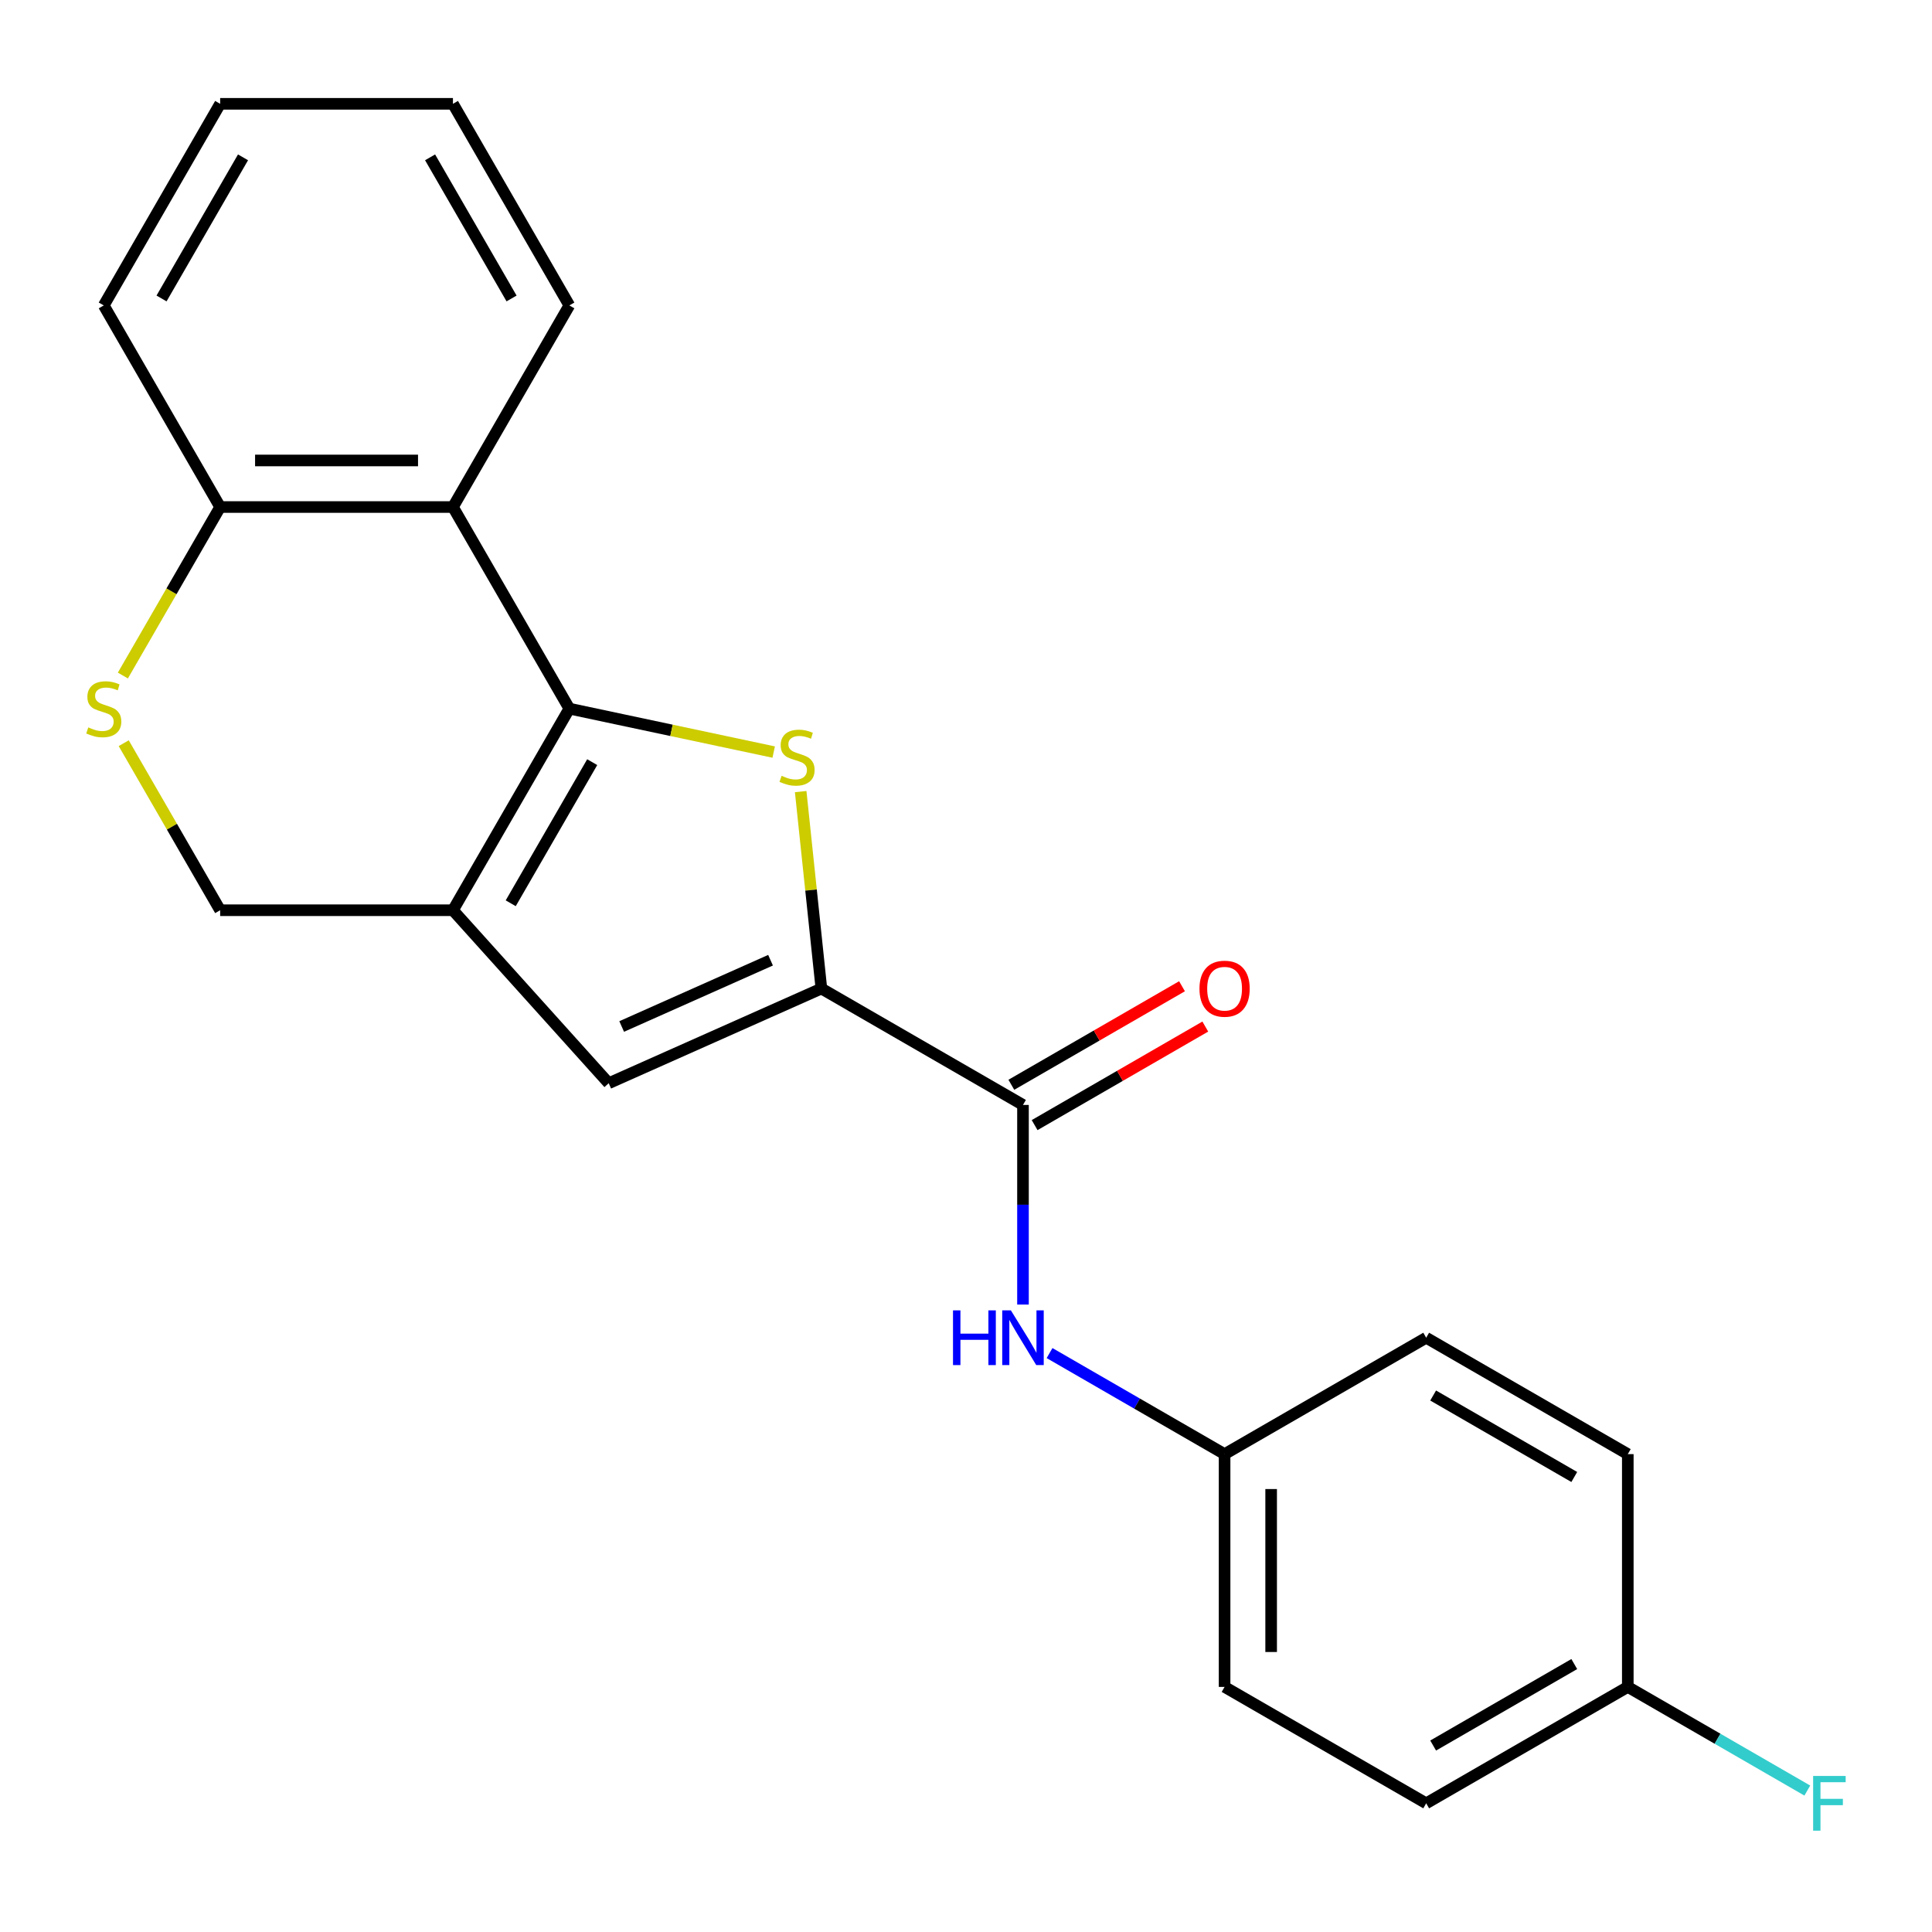 <?xml version='1.0' encoding='iso-8859-1'?>
<svg version='1.1' baseProfile='full'
              xmlns='http://www.w3.org/2000/svg'
                      xmlns:rdkit='http://www.rdkit.org/xml'
                      xmlns:xlink='http://www.w3.org/1999/xlink'
                  xml:space='preserve'
width='1000px' height='1000px' viewBox='0 0 1000 1000'>
<!-- END OF HEADER -->
<rect style='opacity:1.0;fill:#FFFFFF;stroke:none' width='1000' height='1000' x='0' y='0'> </rect>
<path class='bond-0' d='M 294.691,366.786 L 347.575,378.027' style='fill:none;fill-rule:evenodd;stroke:#000000;stroke-width:6px;stroke-linecap:butt;stroke-linejoin:miter;stroke-opacity:1' />
<path class='bond-0' d='M 347.575,378.027 L 400.459,389.267' style='fill:none;fill-rule:evenodd;stroke:#CCCC00;stroke-width:6px;stroke-linecap:butt;stroke-linejoin:miter;stroke-opacity:1' />
<path class='bond-1' d='M 294.691,366.786 L 234.445,471.136' style='fill:none;fill-rule:evenodd;stroke:#000000;stroke-width:6px;stroke-linecap:butt;stroke-linejoin:miter;stroke-opacity:1' />
<path class='bond-1' d='M 306.524,394.488 L 264.352,467.532' style='fill:none;fill-rule:evenodd;stroke:#000000;stroke-width:6px;stroke-linecap:butt;stroke-linejoin:miter;stroke-opacity:1' />
<path class='bond-4' d='M 294.691,366.786 L 234.445,262.437' style='fill:none;fill-rule:evenodd;stroke:#000000;stroke-width:6px;stroke-linecap:butt;stroke-linejoin:miter;stroke-opacity:1' />
<path class='bond-2' d='M 414.431,409.73 L 419.789,460.7' style='fill:none;fill-rule:evenodd;stroke:#CCCC00;stroke-width:6px;stroke-linecap:butt;stroke-linejoin:miter;stroke-opacity:1' />
<path class='bond-2' d='M 419.789,460.7 L 425.146,511.67' style='fill:none;fill-rule:evenodd;stroke:#000000;stroke-width:6px;stroke-linecap:butt;stroke-linejoin:miter;stroke-opacity:1' />
<path class='bond-3' d='M 234.445,471.136 L 315.07,560.679' style='fill:none;fill-rule:evenodd;stroke:#000000;stroke-width:6px;stroke-linecap:butt;stroke-linejoin:miter;stroke-opacity:1' />
<path class='bond-8' d='M 234.445,471.136 L 113.953,471.136' style='fill:none;fill-rule:evenodd;stroke:#000000;stroke-width:6px;stroke-linecap:butt;stroke-linejoin:miter;stroke-opacity:1' />
<path class='bond-5' d='M 425.146,511.67 L 529.495,571.916' style='fill:none;fill-rule:evenodd;stroke:#000000;stroke-width:6px;stroke-linecap:butt;stroke-linejoin:miter;stroke-opacity:1' />
<path class='bond-23' d='M 425.146,511.67 L 315.07,560.679' style='fill:none;fill-rule:evenodd;stroke:#000000;stroke-width:6px;stroke-linecap:butt;stroke-linejoin:miter;stroke-opacity:1' />
<path class='bond-23' d='M 398.833,497.006 L 321.78,531.312' style='fill:none;fill-rule:evenodd;stroke:#000000;stroke-width:6px;stroke-linecap:butt;stroke-linejoin:miter;stroke-opacity:1' />
<path class='bond-9' d='M 234.445,262.437 L 113.953,262.437' style='fill:none;fill-rule:evenodd;stroke:#000000;stroke-width:6px;stroke-linecap:butt;stroke-linejoin:miter;stroke-opacity:1' />
<path class='bond-9' d='M 216.371,238.338 L 132.027,238.338' style='fill:none;fill-rule:evenodd;stroke:#000000;stroke-width:6px;stroke-linecap:butt;stroke-linejoin:miter;stroke-opacity:1' />
<path class='bond-14' d='M 234.445,262.437 L 294.691,158.087' style='fill:none;fill-rule:evenodd;stroke:#000000;stroke-width:6px;stroke-linecap:butt;stroke-linejoin:miter;stroke-opacity:1' />
<path class='bond-7' d='M 529.495,571.916 L 529.495,623.576' style='fill:none;fill-rule:evenodd;stroke:#000000;stroke-width:6px;stroke-linecap:butt;stroke-linejoin:miter;stroke-opacity:1' />
<path class='bond-7' d='M 529.495,623.576 L 529.495,675.236' style='fill:none;fill-rule:evenodd;stroke:#0000FF;stroke-width:6px;stroke-linecap:butt;stroke-linejoin:miter;stroke-opacity:1' />
<path class='bond-10' d='M 535.52,582.351 L 579.688,556.851' style='fill:none;fill-rule:evenodd;stroke:#000000;stroke-width:6px;stroke-linecap:butt;stroke-linejoin:miter;stroke-opacity:1' />
<path class='bond-10' d='M 579.688,556.851 L 623.857,531.35' style='fill:none;fill-rule:evenodd;stroke:#FF0000;stroke-width:6px;stroke-linecap:butt;stroke-linejoin:miter;stroke-opacity:1' />
<path class='bond-10' d='M 523.471,561.481 L 567.639,535.981' style='fill:none;fill-rule:evenodd;stroke:#000000;stroke-width:6px;stroke-linecap:butt;stroke-linejoin:miter;stroke-opacity:1' />
<path class='bond-10' d='M 567.639,535.981 L 611.808,510.48' style='fill:none;fill-rule:evenodd;stroke:#FF0000;stroke-width:6px;stroke-linecap:butt;stroke-linejoin:miter;stroke-opacity:1' />
<path class='bond-6' d='M 63.598,349.654 L 88.775,306.045' style='fill:none;fill-rule:evenodd;stroke:#CCCC00;stroke-width:6px;stroke-linecap:butt;stroke-linejoin:miter;stroke-opacity:1' />
<path class='bond-6' d='M 88.775,306.045 L 113.953,262.437' style='fill:none;fill-rule:evenodd;stroke:#000000;stroke-width:6px;stroke-linecap:butt;stroke-linejoin:miter;stroke-opacity:1' />
<path class='bond-22' d='M 64.037,384.678 L 88.995,427.907' style='fill:none;fill-rule:evenodd;stroke:#CCCC00;stroke-width:6px;stroke-linecap:butt;stroke-linejoin:miter;stroke-opacity:1' />
<path class='bond-22' d='M 88.995,427.907 L 113.953,471.136' style='fill:none;fill-rule:evenodd;stroke:#000000;stroke-width:6px;stroke-linecap:butt;stroke-linejoin:miter;stroke-opacity:1' />
<path class='bond-11' d='M 543.248,700.349 L 588.546,726.502' style='fill:none;fill-rule:evenodd;stroke:#0000FF;stroke-width:6px;stroke-linecap:butt;stroke-linejoin:miter;stroke-opacity:1' />
<path class='bond-11' d='M 588.546,726.502 L 633.845,752.655' style='fill:none;fill-rule:evenodd;stroke:#000000;stroke-width:6px;stroke-linecap:butt;stroke-linejoin:miter;stroke-opacity:1' />
<path class='bond-19' d='M 113.953,262.437 L 53.707,158.087' style='fill:none;fill-rule:evenodd;stroke:#000000;stroke-width:6px;stroke-linecap:butt;stroke-linejoin:miter;stroke-opacity:1' />
<path class='bond-15' d='M 633.845,752.655 L 738.194,692.409' style='fill:none;fill-rule:evenodd;stroke:#000000;stroke-width:6px;stroke-linecap:butt;stroke-linejoin:miter;stroke-opacity:1' />
<path class='bond-16' d='M 633.845,752.655 L 633.845,873.147' style='fill:none;fill-rule:evenodd;stroke:#000000;stroke-width:6px;stroke-linecap:butt;stroke-linejoin:miter;stroke-opacity:1' />
<path class='bond-16' d='M 657.943,770.729 L 657.943,855.074' style='fill:none;fill-rule:evenodd;stroke:#000000;stroke-width:6px;stroke-linecap:butt;stroke-linejoin:miter;stroke-opacity:1' />
<path class='bond-12' d='M 842.544,873.147 L 738.194,933.394' style='fill:none;fill-rule:evenodd;stroke:#000000;stroke-width:6px;stroke-linecap:butt;stroke-linejoin:miter;stroke-opacity:1' />
<path class='bond-12' d='M 814.842,861.314 L 741.797,903.487' style='fill:none;fill-rule:evenodd;stroke:#000000;stroke-width:6px;stroke-linecap:butt;stroke-linejoin:miter;stroke-opacity:1' />
<path class='bond-13' d='M 842.544,873.147 L 889.002,899.97' style='fill:none;fill-rule:evenodd;stroke:#000000;stroke-width:6px;stroke-linecap:butt;stroke-linejoin:miter;stroke-opacity:1' />
<path class='bond-13' d='M 889.002,899.97 L 935.461,926.793' style='fill:none;fill-rule:evenodd;stroke:#33CCCC;stroke-width:6px;stroke-linecap:butt;stroke-linejoin:miter;stroke-opacity:1' />
<path class='bond-25' d='M 842.544,873.147 L 842.544,752.655' style='fill:none;fill-rule:evenodd;stroke:#000000;stroke-width:6px;stroke-linecap:butt;stroke-linejoin:miter;stroke-opacity:1' />
<path class='bond-20' d='M 294.691,158.087 L 234.445,53.737' style='fill:none;fill-rule:evenodd;stroke:#000000;stroke-width:6px;stroke-linecap:butt;stroke-linejoin:miter;stroke-opacity:1' />
<path class='bond-20' d='M 264.785,154.484 L 222.612,81.439' style='fill:none;fill-rule:evenodd;stroke:#000000;stroke-width:6px;stroke-linecap:butt;stroke-linejoin:miter;stroke-opacity:1' />
<path class='bond-17' d='M 738.194,692.409 L 842.544,752.655' style='fill:none;fill-rule:evenodd;stroke:#000000;stroke-width:6px;stroke-linecap:butt;stroke-linejoin:miter;stroke-opacity:1' />
<path class='bond-17' d='M 741.797,722.316 L 814.842,764.488' style='fill:none;fill-rule:evenodd;stroke:#000000;stroke-width:6px;stroke-linecap:butt;stroke-linejoin:miter;stroke-opacity:1' />
<path class='bond-18' d='M 633.845,873.147 L 738.194,933.394' style='fill:none;fill-rule:evenodd;stroke:#000000;stroke-width:6px;stroke-linecap:butt;stroke-linejoin:miter;stroke-opacity:1' />
<path class='bond-24' d='M 53.707,158.087 L 113.953,53.737' style='fill:none;fill-rule:evenodd;stroke:#000000;stroke-width:6px;stroke-linecap:butt;stroke-linejoin:miter;stroke-opacity:1' />
<path class='bond-24' d='M 83.613,154.484 L 125.786,81.439' style='fill:none;fill-rule:evenodd;stroke:#000000;stroke-width:6px;stroke-linecap:butt;stroke-linejoin:miter;stroke-opacity:1' />
<path class='bond-21' d='M 234.445,53.737 L 113.953,53.737' style='fill:none;fill-rule:evenodd;stroke:#000000;stroke-width:6px;stroke-linecap:butt;stroke-linejoin:miter;stroke-opacity:1' />
<path  class='atom-1' d='M 404.551 401.558
Q 404.871 401.678, 406.191 402.238
Q 407.511 402.798, 408.951 403.158
Q 410.431 403.478, 411.871 403.478
Q 414.551 403.478, 416.111 402.198
Q 417.671 400.878, 417.671 398.598
Q 417.671 397.038, 416.871 396.078
Q 416.111 395.118, 414.911 394.598
Q 413.711 394.078, 411.711 393.478
Q 409.191 392.718, 407.671 391.998
Q 406.191 391.278, 405.111 389.758
Q 404.071 388.238, 404.071 385.678
Q 404.071 382.118, 406.471 379.918
Q 408.911 377.718, 413.711 377.718
Q 416.991 377.718, 420.711 379.278
L 419.791 382.358
Q 416.391 380.958, 413.831 380.958
Q 411.071 380.958, 409.551 382.118
Q 408.031 383.238, 408.071 385.198
Q 408.071 386.718, 408.831 387.638
Q 409.631 388.558, 410.751 389.078
Q 411.911 389.598, 413.831 390.198
Q 416.391 390.998, 417.911 391.798
Q 419.431 392.598, 420.511 394.238
Q 421.631 395.838, 421.631 398.598
Q 421.631 402.518, 418.991 404.638
Q 416.391 406.718, 412.031 406.718
Q 409.511 406.718, 407.591 406.158
Q 405.711 405.638, 403.471 404.718
L 404.551 401.558
' fill='#CCCC00'/>
<path  class='atom-7' d='M 45.707 376.506
Q 46.027 376.626, 47.347 377.186
Q 48.667 377.746, 50.107 378.106
Q 51.587 378.426, 53.027 378.426
Q 55.707 378.426, 57.267 377.146
Q 58.827 375.826, 58.827 373.546
Q 58.827 371.986, 58.027 371.026
Q 57.267 370.066, 56.067 369.546
Q 54.867 369.026, 52.867 368.426
Q 50.347 367.666, 48.827 366.946
Q 47.347 366.226, 46.267 364.706
Q 45.227 363.186, 45.227 360.626
Q 45.227 357.066, 47.627 354.866
Q 50.067 352.666, 54.867 352.666
Q 58.147 352.666, 61.867 354.226
L 60.947 357.306
Q 57.547 355.906, 54.987 355.906
Q 52.227 355.906, 50.707 357.066
Q 49.187 358.186, 49.227 360.146
Q 49.227 361.666, 49.987 362.586
Q 50.787 363.506, 51.907 364.026
Q 53.067 364.546, 54.987 365.146
Q 57.547 365.946, 59.067 366.746
Q 60.587 367.546, 61.667 369.186
Q 62.787 370.786, 62.787 373.546
Q 62.787 377.466, 60.147 379.586
Q 57.547 381.666, 53.187 381.666
Q 50.667 381.666, 48.747 381.106
Q 46.867 380.586, 44.627 379.666
L 45.707 376.506
' fill='#CCCC00'/>
<path  class='atom-8' d='M 493.275 678.249
L 497.115 678.249
L 497.115 690.289
L 511.595 690.289
L 511.595 678.249
L 515.435 678.249
L 515.435 706.569
L 511.595 706.569
L 511.595 693.489
L 497.115 693.489
L 497.115 706.569
L 493.275 706.569
L 493.275 678.249
' fill='#0000FF'/>
<path  class='atom-8' d='M 523.235 678.249
L 532.515 693.249
Q 533.435 694.729, 534.915 697.409
Q 536.395 700.089, 536.475 700.249
L 536.475 678.249
L 540.235 678.249
L 540.235 706.569
L 536.355 706.569
L 526.395 690.169
Q 525.235 688.249, 523.995 686.049
Q 522.795 683.849, 522.435 683.169
L 522.435 706.569
L 518.755 706.569
L 518.755 678.249
L 523.235 678.249
' fill='#0000FF'/>
<path  class='atom-11' d='M 620.845 511.75
Q 620.845 504.95, 624.205 501.15
Q 627.565 497.35, 633.845 497.35
Q 640.125 497.35, 643.485 501.15
Q 646.845 504.95, 646.845 511.75
Q 646.845 518.63, 643.445 522.55
Q 640.045 526.43, 633.845 526.43
Q 627.605 526.43, 624.205 522.55
Q 620.845 518.67, 620.845 511.75
M 633.845 523.23
Q 638.165 523.23, 640.485 520.35
Q 642.845 517.43, 642.845 511.75
Q 642.845 506.19, 640.485 503.39
Q 638.165 500.55, 633.845 500.55
Q 629.525 500.55, 627.165 503.35
Q 624.845 506.15, 624.845 511.75
Q 624.845 517.47, 627.165 520.35
Q 629.525 523.23, 633.845 523.23
' fill='#FF0000'/>
<path  class='atom-14' d='M 938.473 919.234
L 955.313 919.234
L 955.313 922.474
L 942.273 922.474
L 942.273 931.074
L 953.873 931.074
L 953.873 934.354
L 942.273 934.354
L 942.273 947.554
L 938.473 947.554
L 938.473 919.234
' fill='#33CCCC'/>
</svg>
